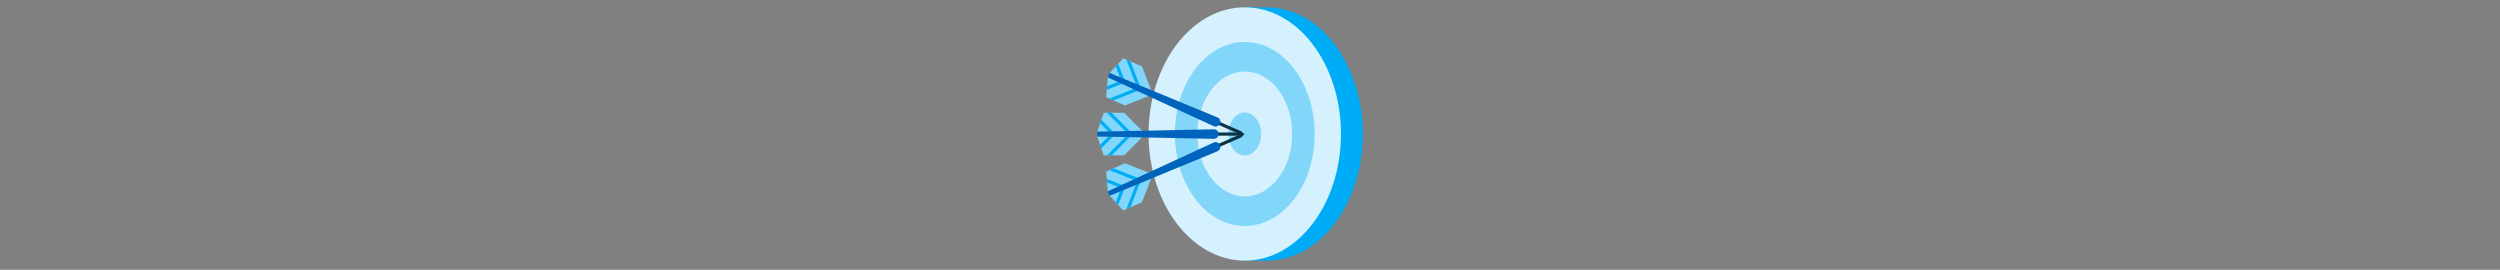 <svg xmlns="http://www.w3.org/2000/svg" viewBox="0 0 750 80.94"><rect x="0" y="0" width="750" height="80.94" fill="#808080" stroke="none"/><defs><style>.cls-1{fill:none;}.cls-2{fill:#00acf5;}.cls-3{fill:#d5f1fd;}.cls-4{fill:#81d6fa;}.cls-5{fill:#093447;}.cls-6{fill:#0064bc;}</style></defs><title>prioritization-ch5-12</title><g id="Layer_2" data-name="Layer 2"><g id="Layer_2-2" data-name="Layer 2"><rect class="cls-1" width="750" height="80.94"/><path class="cls-2" d="M380,2.2h-6.55v76H380c15.94,0,28.86-17,28.86-38S395.92,2.2,380,2.2Z"/><ellipse class="cls-3" cx="373.43" cy="40.19" rx="28.86" ry="37.99"/><ellipse class="cls-4" cx="373.43" cy="40.19" rx="20.97" ry="27.6"/><ellipse class="cls-3" cx="373.43" cy="40.19" rx="14.23" ry="18.73"/><ellipse class="cls-4" cx="373.43" cy="40.19" rx="4.9" ry="6.45"/><polyline class="cls-4" points="342.96 39.56 337.28 33.84 331.11 33.84 329.16 39.56"/><polyline class="cls-4" points="342.96 40.87 337.28 46.59 331.11 46.59 329.16 40.87"/><polygon class="cls-5" points="372.42 40.71 365.34 40.71 365.34 39.74 372.42 39.74 373.42 40.22 372.42 40.71"/><polyline class="cls-2" points="333.52 33.84 339.45 39.85 338.76 40.53 332.16 33.85"/><polyline class="cls-2" points="330.39 35.95 334.27 39.87 333.59 40.55 330.04 36.97"/><polyline class="cls-2" points="333.52 46.59 339.45 40.59 338.76 39.91 332.16 46.59"/><polyline class="cls-2" points="330.39 44.49 334.27 40.56 333.59 39.88 330.04 43.46"/><path class="cls-6" d="M364.15,41.65l-35-.71V39.5l35-.71a1.41,1.41,0,0,1,1.43,1.42h0a1.43,1.43,0,0,1-1.43,1.43Z"/><polyline class="cls-4" points="345.52 27.46 342.6 19.95 336.94 17.48 332.87 21.94"/><polyline class="cls-4" points="344.99 28.66 337.5 31.63 331.84 29.16 332.35 23.14"/><polygon class="cls-5" points="372.06 40.3 365.57 37.47 365.95 36.58 372.44 39.42 373.17 40.25 372.06 40.3"/><polyline class="cls-2" points="339.15 18.44 342.19 26.32 341.28 26.67 337.91 17.9"/><polyline class="cls-2" points="335.45 19.12 337.43 24.27 336.53 24.62 334.72 19.92"/><polyline class="cls-2" points="334.05 30.13 341.89 27 341.53 26.1 332.81 29.58"/><polyline class="cls-2" points="332.03 26.95 337.16 24.91 336.8 24.01 332.12 25.87"/><path class="cls-6" d="M364.1,37.85,332.32,23.2l.57-1.32,32.36,13.35a1.44,1.44,0,0,1,.74,1.88h0a1.45,1.45,0,0,1-1.89.74Z"/><polyline class="cls-4" points="332.87 58.67 336.94 63.13 342.6 60.66 345.52 53.15"/><polyline class="cls-4" points="332.35 57.47 331.84 51.45 337.5 48.98 344.99 51.94"/><polygon class="cls-5" points="372.06 40.3 365.57 43.14 365.95 44.03 372.44 41.19 373.17 40.36 372.06 40.3"/><polyline class="cls-2" points="337.91 62.71 341.28 53.94 342.19 54.29 339.15 62.16"/><polyline class="cls-2" points="334.72 60.69 336.53 55.99 337.43 56.34 335.45 61.49"/><polyline class="cls-2" points="332.81 51.03 341.53 54.51 341.89 53.61 334.05 50.48"/><polyline class="cls-2" points="332.12 54.74 336.8 56.6 337.16 55.7 332.03 53.66"/><path class="cls-6" d="M364.1,42.75a1.45,1.45,0,0,1,1.89.74h0a1.44,1.44,0,0,1-.74,1.88L332.89,58.73l-.57-1.32L364.1,42.76Z"/></g></g></svg>